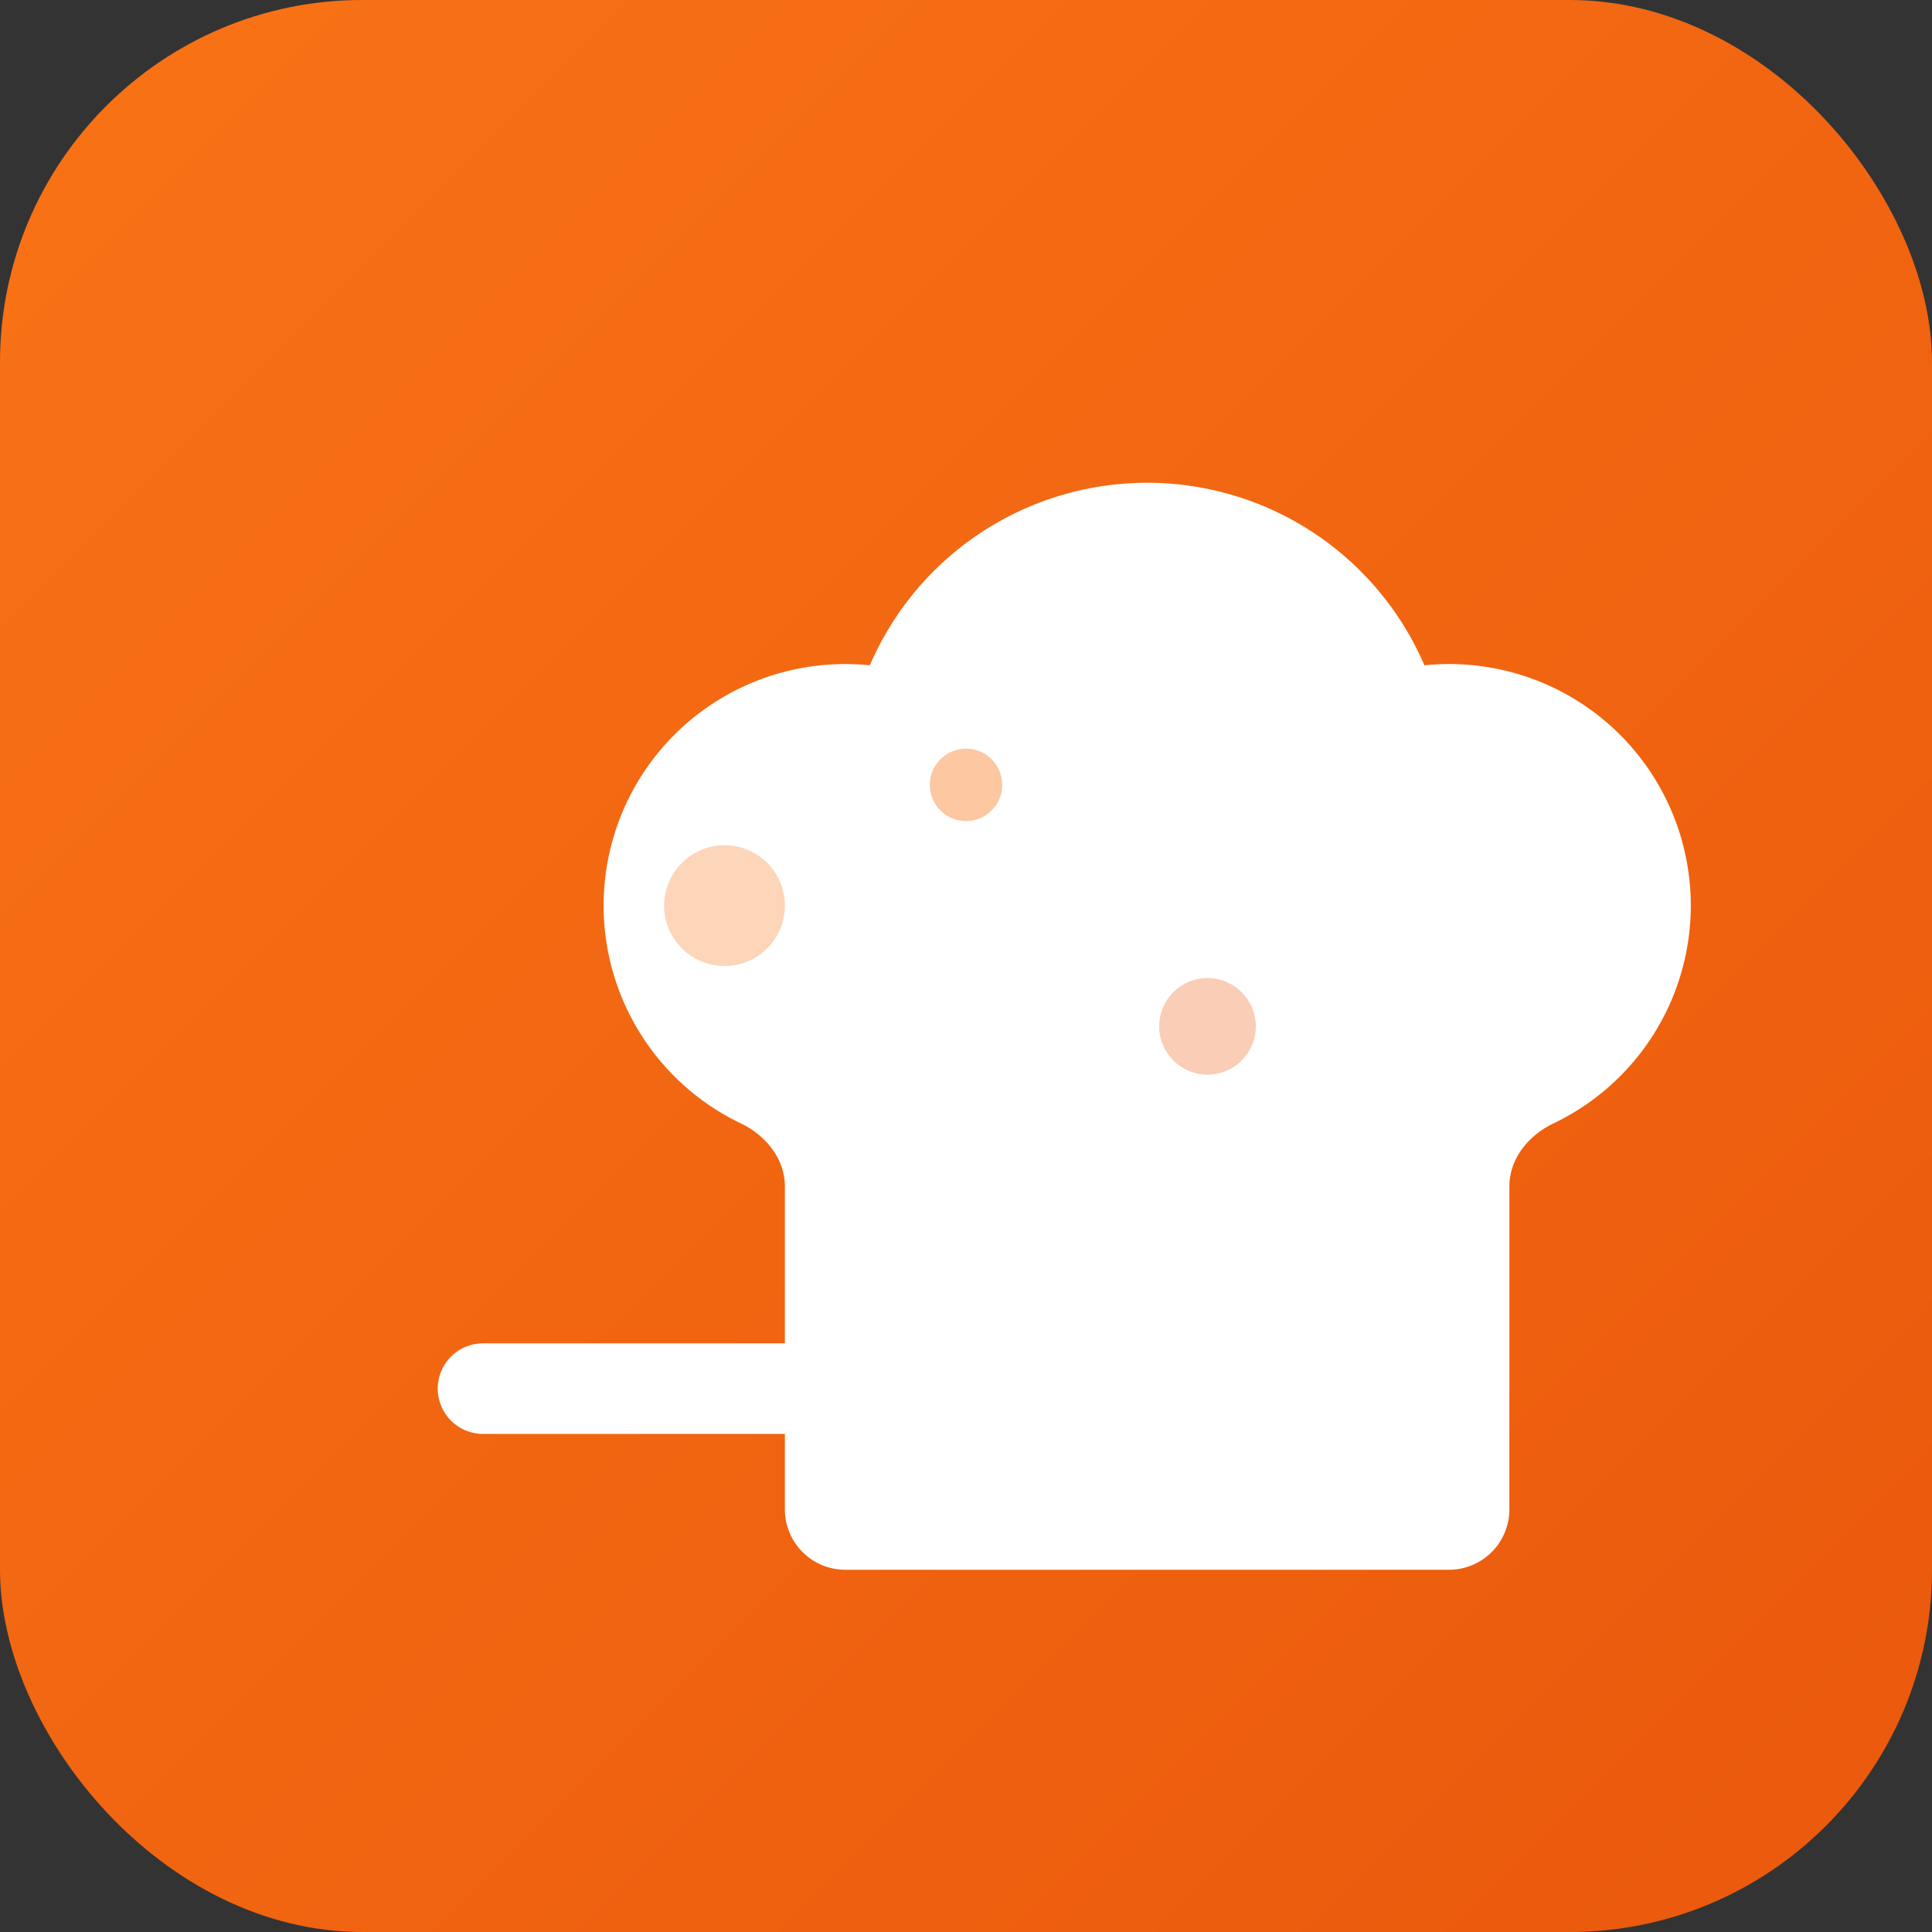 <svg xmlns="http://www.w3.org/2000/svg" viewBox="0 0 32 32" fill="none">
  <rect x="0" y="0" width="32" height="32" fill="#333333" stroke="none"/>
  <!-- Background with gradient -->
  <defs>
    <linearGradient id="bg" x1="0%" y1="0%" x2="100%" y2="100%">
      <stop offset="0%" style="stop-color:#f97316;stop-opacity:1" />
      <stop offset="100%" style="stop-color:#ea580c;stop-opacity:1" />
    </linearGradient>
  </defs>
  <rect width="32" height="32" rx="6" fill="url(#bg)"/>
  
  <!-- Chef Hat - Main Body -->
  <path d="M24 26a1 1 0 0 0 1-1v-5.35c0-.457.316-.844.727-1.041a4 4 0 0 0-2.134-7.589 5 5 0 0 0-9.186 0 4 4 0 0 0-2.134 7.588c.411.198.727.585.727 1.041V25a1 1 0 0 0 1 1Z" fill="white" stroke="none"/>
  
  <!-- Chef Hat - Band -->
  <path d="M8 23h16" stroke="white" stroke-width="1.5" stroke-linecap="round" fill="none"/>
  
  <!-- Decorative elements -->
  <circle cx="12" cy="15" r="1" fill="#f97316" opacity="0.3"/>
  <circle cx="20" cy="17" r="0.8" fill="#ea580c" opacity="0.3"/>
  <circle cx="16" cy="13" r="0.6" fill="#f97316" opacity="0.4"/>
</svg>

